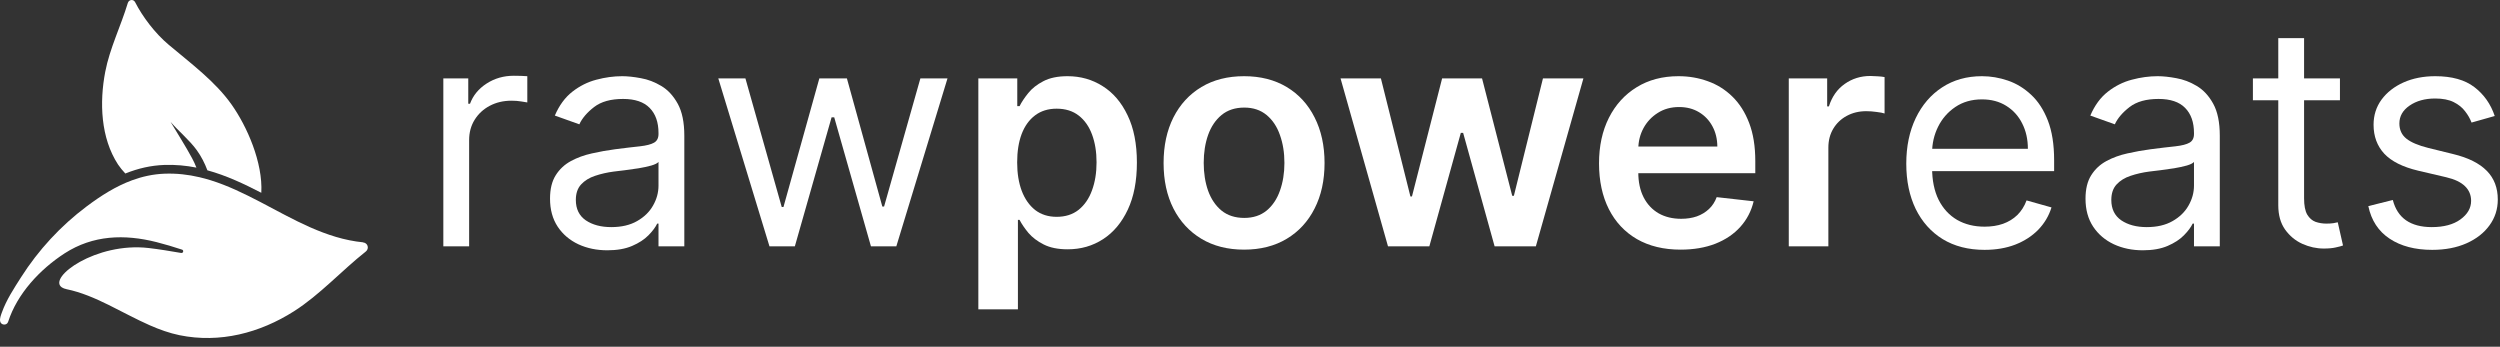<svg width="274" height="38" viewBox="0 0 274 38" fill="none" xmlns="http://www.w3.org/2000/svg">
<rect x="0" y="0" width="274" height="38" fill="#333333" stroke="none"/>
<path d="M273.423 12.714L270.882 13.433C270.722 13.009 270.487 12.598 270.175 12.198C269.871 11.791 269.456 11.456 268.928 11.192C268.401 10.928 267.726 10.796 266.903 10.796C265.776 10.796 264.838 11.056 264.087 11.575C263.343 12.087 262.972 12.738 262.972 13.529C262.972 14.232 263.228 14.787 263.739 15.195C264.25 15.602 265.049 15.942 266.136 16.213L268.869 16.885C270.514 17.284 271.741 17.895 272.548 18.718C273.355 19.533 273.758 20.584 273.758 21.87C273.758 22.925 273.455 23.868 272.848 24.699C272.248 25.53 271.409 26.185 270.331 26.665C269.252 27.144 267.998 27.384 266.567 27.384C264.69 27.384 263.136 26.976 261.905 26.161C260.675 25.346 259.896 24.156 259.568 22.59L262.253 21.918C262.508 22.909 262.992 23.652 263.703 24.148C264.422 24.643 265.361 24.891 266.519 24.891C267.838 24.891 268.885 24.611 269.66 24.052C270.443 23.485 270.834 22.805 270.834 22.014C270.834 21.375 270.61 20.84 270.163 20.408C269.715 19.969 269.028 19.641 268.102 19.425L265.033 18.706C263.347 18.307 262.109 17.688 261.318 16.849C260.535 16.002 260.143 14.943 260.143 13.673C260.143 12.634 260.435 11.715 261.018 10.916C261.61 10.117 262.413 9.49 263.427 9.034C264.45 8.579 265.609 8.351 266.903 8.351C268.725 8.351 270.155 8.751 271.194 9.55C272.24 10.349 272.983 11.403 273.423 12.714Z" fill="white"/>
<path d="M256.458 8.591V10.988H246.918V8.591H256.458ZM249.699 4.18H252.527V21.727C252.527 22.526 252.643 23.125 252.875 23.524C253.114 23.916 253.418 24.18 253.785 24.315C254.161 24.443 254.556 24.507 254.972 24.507C255.284 24.507 255.539 24.491 255.739 24.459C255.939 24.419 256.099 24.387 256.218 24.363L256.794 26.904C256.602 26.976 256.334 27.048 255.991 27.12C255.647 27.2 255.212 27.24 254.684 27.24C253.885 27.24 253.102 27.068 252.335 26.724C251.576 26.381 250.945 25.857 250.442 25.154C249.946 24.451 249.699 23.564 249.699 22.494V4.18Z" fill="white"/>
<path d="M234.852 27.432C233.685 27.432 232.627 27.212 231.676 26.772C230.725 26.325 229.97 25.682 229.411 24.843C228.851 23.996 228.572 22.973 228.572 21.775C228.572 20.72 228.78 19.865 229.195 19.21C229.61 18.547 230.166 18.027 230.861 17.652C231.556 17.276 232.323 16.997 233.162 16.813C234.009 16.621 234.86 16.469 235.715 16.357C236.833 16.213 237.74 16.106 238.436 16.034C239.139 15.954 239.65 15.822 239.97 15.638C240.297 15.454 240.461 15.135 240.461 14.679V14.584C240.461 13.401 240.137 12.482 239.49 11.827C238.851 11.172 237.88 10.844 236.578 10.844C235.227 10.844 234.169 11.14 233.402 11.731C232.635 12.322 232.095 12.954 231.784 13.625L229.099 12.666C229.579 11.547 230.218 10.676 231.017 10.053C231.824 9.422 232.703 8.983 233.653 8.735C234.612 8.479 235.555 8.351 236.482 8.351C237.073 8.351 237.752 8.423 238.519 8.567C239.294 8.703 240.042 8.987 240.761 9.418C241.488 9.849 242.091 10.501 242.57 11.372C243.05 12.242 243.289 13.409 243.289 14.871V27H240.461V24.507H240.317C240.125 24.907 239.806 25.334 239.358 25.79C238.911 26.245 238.316 26.633 237.573 26.952C236.83 27.272 235.923 27.432 234.852 27.432ZM235.283 24.891C236.402 24.891 237.345 24.671 238.112 24.232C238.887 23.792 239.47 23.225 239.862 22.53C240.261 21.834 240.461 21.103 240.461 20.336V17.748C240.341 17.891 240.077 18.023 239.67 18.143C239.27 18.255 238.807 18.355 238.28 18.443C237.76 18.523 237.253 18.595 236.758 18.659C236.27 18.714 235.875 18.762 235.571 18.802C234.836 18.898 234.149 19.054 233.51 19.27C232.878 19.477 232.367 19.793 231.976 20.217C231.592 20.632 231.4 21.199 231.4 21.918C231.4 22.901 231.764 23.644 232.491 24.148C233.226 24.643 234.157 24.891 235.283 24.891Z" fill="white"/>
<path d="M217.51 27.384C215.736 27.384 214.206 26.992 212.919 26.209C211.641 25.418 210.654 24.316 209.959 22.901C209.272 21.479 208.928 19.825 208.928 17.939C208.928 16.054 209.272 14.392 209.959 12.954C210.654 11.507 211.621 10.381 212.859 9.574C214.106 8.759 215.56 8.351 217.222 8.351C218.181 8.351 219.128 8.511 220.062 8.831C220.997 9.15 221.848 9.67 222.615 10.389C223.382 11.1 223.993 12.043 224.449 13.217C224.904 14.392 225.132 15.838 225.132 17.556V18.754H210.942V16.309H222.256C222.256 15.271 222.048 14.344 221.632 13.529C221.225 12.714 220.642 12.071 219.883 11.599C219.132 11.128 218.245 10.892 217.222 10.892C216.095 10.892 215.121 11.172 214.298 11.731C213.483 12.282 212.855 13.002 212.416 13.888C211.976 14.775 211.757 15.726 211.757 16.741V18.371C211.757 19.761 211.996 20.94 212.476 21.906C212.963 22.865 213.638 23.596 214.501 24.1C215.364 24.595 216.367 24.843 217.51 24.843C218.253 24.843 218.924 24.739 219.523 24.531C220.13 24.315 220.654 23.996 221.093 23.572C221.533 23.141 221.872 22.606 222.112 21.966L224.844 22.733C224.557 23.66 224.073 24.475 223.394 25.178C222.715 25.873 221.876 26.417 220.877 26.808C219.879 27.192 218.756 27.384 217.51 27.384Z" fill="white"/>
<path d="M196.05 27V8.591H200.257V11.659H200.449C200.784 10.596 201.36 9.777 202.175 9.202C202.998 8.619 203.936 8.327 204.991 8.327C205.231 8.327 205.499 8.339 205.794 8.363C206.098 8.379 206.349 8.407 206.549 8.447V12.438C206.365 12.374 206.074 12.318 205.674 12.27C205.283 12.214 204.903 12.186 204.536 12.186C203.745 12.186 203.034 12.358 202.402 12.702C201.779 13.037 201.288 13.505 200.928 14.104C200.569 14.703 200.389 15.394 200.389 16.177V27H196.05Z" fill="white"/>
<path d="M184.194 27.36C182.348 27.36 180.754 26.976 179.412 26.209C178.078 25.434 177.051 24.339 176.332 22.925C175.613 21.503 175.253 19.829 175.253 17.903C175.253 16.01 175.613 14.348 176.332 12.918C177.059 11.479 178.074 10.361 179.376 9.562C180.678 8.755 182.209 8.351 183.966 8.351C185.101 8.351 186.172 8.535 187.178 8.903C188.193 9.262 189.088 9.821 189.863 10.581C190.646 11.34 191.261 12.306 191.709 13.481C192.156 14.648 192.38 16.038 192.38 17.652V18.982H177.291V16.058H188.221C188.213 15.227 188.033 14.488 187.682 13.841C187.33 13.185 186.839 12.67 186.208 12.294C185.584 11.919 184.857 11.731 184.026 11.731C183.139 11.731 182.36 11.947 181.689 12.378C181.018 12.802 180.495 13.361 180.119 14.056C179.752 14.743 179.564 15.498 179.556 16.321V18.874C179.556 19.945 179.752 20.864 180.143 21.631C180.535 22.39 181.082 22.973 181.785 23.381C182.488 23.78 183.311 23.98 184.254 23.98C184.885 23.98 185.456 23.892 185.968 23.716C186.479 23.532 186.923 23.265 187.298 22.913C187.674 22.562 187.957 22.126 188.149 21.607L192.2 22.062C191.944 23.133 191.457 24.068 190.738 24.867C190.027 25.658 189.116 26.273 188.005 26.712C186.895 27.144 185.624 27.36 184.194 27.36Z" fill="white"/>
<path d="M152.125 27L146.923 8.591H151.346L154.582 21.535H154.75L158.057 8.591H162.432L165.74 21.463H165.92L169.108 8.591H173.542L168.329 27H163.81L160.359 14.559H160.107L156.655 27H152.125Z" fill="white"/>
<path d="M136.35 27.36C134.552 27.36 132.994 26.964 131.675 26.173C130.357 25.382 129.334 24.276 128.607 22.853C127.888 21.431 127.529 19.769 127.529 17.867C127.529 15.966 127.888 14.3 128.607 12.87C129.334 11.44 130.357 10.329 131.675 9.538C132.994 8.747 134.552 8.351 136.35 8.351C138.147 8.351 139.705 8.747 141.024 9.538C142.342 10.329 143.361 11.44 144.08 12.87C144.807 14.3 145.171 15.966 145.171 17.867C145.171 19.769 144.807 21.431 144.08 22.853C143.361 24.276 142.342 25.382 141.024 26.173C139.705 26.964 138.147 27.36 136.35 27.36ZM136.374 23.884C137.348 23.884 138.163 23.616 138.819 23.081C139.474 22.538 139.961 21.811 140.281 20.9C140.608 19.989 140.772 18.974 140.772 17.855C140.772 16.729 140.608 15.71 140.281 14.799C139.961 13.88 139.474 13.149 138.819 12.606C138.163 12.063 137.348 11.791 136.374 11.791C135.375 11.791 134.544 12.063 133.881 12.606C133.225 13.149 132.734 13.88 132.406 14.799C132.087 15.71 131.927 16.729 131.927 17.855C131.927 18.974 132.087 19.989 132.406 20.9C132.734 21.811 133.225 22.538 133.881 23.081C134.544 23.616 135.375 23.884 136.374 23.884Z" fill="white"/>
<path d="M107.226 33.904V8.591H111.493V11.635H111.744C111.968 11.188 112.284 10.712 112.691 10.209C113.099 9.698 113.65 9.262 114.345 8.903C115.04 8.535 115.927 8.351 117.006 8.351C118.428 8.351 119.71 8.715 120.853 9.442C122.003 10.161 122.914 11.228 123.585 12.642C124.265 14.048 124.604 15.774 124.604 17.82C124.604 19.841 124.273 21.559 123.609 22.973C122.946 24.387 122.043 25.466 120.901 26.209C119.758 26.952 118.464 27.324 117.018 27.324C115.963 27.324 115.088 27.148 114.393 26.796C113.698 26.445 113.138 26.021 112.715 25.526C112.3 25.023 111.976 24.547 111.744 24.1H111.564V33.904H107.226ZM111.481 17.796C111.481 18.986 111.648 20.029 111.984 20.924C112.327 21.819 112.819 22.518 113.458 23.021C114.105 23.516 114.888 23.764 115.807 23.764C116.766 23.764 117.569 23.509 118.216 22.997C118.863 22.478 119.351 21.771 119.678 20.876C120.014 19.973 120.182 18.946 120.182 17.796C120.182 16.653 120.018 15.638 119.69 14.751C119.363 13.864 118.875 13.169 118.228 12.666C117.581 12.163 116.774 11.911 115.807 11.911C114.88 11.911 114.093 12.155 113.446 12.642C112.799 13.129 112.308 13.812 111.972 14.691C111.644 15.57 111.481 16.605 111.481 17.796Z" fill="white"/>
<path d="M84.334 27L78.725 8.591H81.698L85.677 22.685H85.868L89.8 8.591H92.82L96.703 22.637H96.895L100.874 8.591H103.846L98.237 27H95.457L91.43 12.857H91.142L87.115 27H84.334Z" fill="white"/>
<path d="M66.563 27.432C65.397 27.432 64.338 27.212 63.387 26.772C62.437 26.325 61.681 25.682 61.122 24.843C60.563 23.996 60.283 22.973 60.283 21.775C60.283 20.72 60.491 19.865 60.906 19.21C61.322 18.547 61.877 18.027 62.572 17.652C63.267 17.276 64.034 16.997 64.874 16.813C65.72 16.621 66.571 16.469 67.426 16.357C68.545 16.213 69.452 16.106 70.147 16.034C70.85 15.954 71.361 15.822 71.681 15.638C72.009 15.454 72.172 15.135 72.172 14.679V14.584C72.172 13.401 71.849 12.482 71.202 11.827C70.562 11.172 69.592 10.844 68.289 10.844C66.939 10.844 65.88 11.14 65.113 11.731C64.346 12.322 63.807 12.954 63.495 13.625L60.81 12.666C61.29 11.547 61.929 10.676 62.728 10.053C63.535 9.422 64.414 8.983 65.365 8.735C66.324 8.479 67.266 8.351 68.193 8.351C68.785 8.351 69.464 8.423 70.231 8.567C71.006 8.703 71.753 8.987 72.472 9.418C73.199 9.849 73.802 10.501 74.282 11.372C74.761 12.242 75.001 13.409 75.001 14.871V27H72.172V24.507H72.029C71.837 24.907 71.517 25.334 71.07 25.79C70.622 26.245 70.027 26.633 69.284 26.952C68.541 27.272 67.634 27.432 66.563 27.432ZM66.995 24.891C68.114 24.891 69.056 24.671 69.823 24.232C70.598 23.792 71.182 23.225 71.573 22.53C71.973 21.834 72.172 21.103 72.172 20.336V17.748C72.053 17.891 71.789 18.023 71.381 18.143C70.982 18.255 70.519 18.355 69.991 18.443C69.472 18.523 68.964 18.595 68.469 18.659C67.982 18.714 67.586 18.762 67.282 18.802C66.547 18.898 65.86 19.054 65.221 19.27C64.59 19.477 64.079 19.793 63.687 20.217C63.303 20.632 63.112 21.199 63.112 21.918C63.112 22.901 63.475 23.644 64.202 24.148C64.937 24.643 65.868 24.891 66.995 24.891Z" fill="white"/>
<path d="M48.589 27V8.591H51.322V11.371H51.513C51.849 10.46 52.456 9.721 53.335 9.154C54.214 8.587 55.205 8.303 56.307 8.303C56.515 8.303 56.775 8.307 57.086 8.315C57.398 8.323 57.634 8.335 57.793 8.351V11.228C57.697 11.204 57.478 11.168 57.134 11.12C56.799 11.064 56.443 11.036 56.068 11.036C55.173 11.036 54.374 11.224 53.67 11.599C52.975 11.967 52.424 12.478 52.017 13.133C51.617 13.78 51.417 14.52 51.417 15.351V27H48.589Z" fill="white"/>
<path d="M11.539 7.846C10.887 11.232 11.033 15.114 12.939 18.034C13.16 18.365 13.435 18.696 13.736 19.017C15.161 18.44 16.556 18.134 17.985 18.079C19.214 18.034 20.388 18.144 21.527 18.37C21.391 18.019 21.236 17.678 21.055 17.347C20.343 16.017 19.485 14.693 18.692 13.354C19.59 14.397 20.774 15.36 21.567 16.459C22.058 17.141 22.439 17.888 22.73 18.666C24.802 19.233 26.743 20.151 28.64 21.129C28.82 17.803 27.075 13.85 25.369 11.443C23.588 8.929 20.96 6.983 18.492 4.907C16.977 3.637 15.623 1.827 14.81 0.242C14.624 -0.12 14.128 -0.064 14.007 0.332C13.265 2.8 12.021 5.323 11.539 7.851V7.846Z" fill="white"/>
<path d="M39.81 26.561C35.712 26.16 32.141 24.028 28.519 22.132C26.748 21.209 24.963 20.341 23.097 19.759C22.69 19.634 22.279 19.519 21.863 19.423C20.634 19.132 19.355 18.987 18.02 19.037C16.771 19.087 15.592 19.348 14.474 19.759C12.688 20.416 11.053 21.455 9.488 22.629C6.649 24.756 4.206 27.404 2.3 30.399C1.527 31.613 0.704 32.862 0.213 34.226C0.108 34.527 -0.053 34.898 0.017 35.224C0.108 35.651 0.745 35.711 0.89 35.274C1.878 32.194 4.381 29.516 7.085 27.765C10.195 25.759 13.641 25.648 17.157 26.536C18.09 26.772 19.018 27.053 19.951 27.359C19.971 27.359 19.986 27.374 20.002 27.384C20.157 27.489 20.067 27.76 19.856 27.725C18.657 27.519 17.463 27.319 16.29 27.183C10.541 26.516 5.184 30.419 6.779 31.497C6.909 31.582 7.085 31.653 7.306 31.698C10.451 32.345 13.375 34.316 16.415 35.651C17.483 36.122 18.567 36.508 19.681 36.739C24.1 37.637 28.469 36.498 32.226 34.111C35.03 32.33 37.473 29.636 40.076 27.58C40.412 27.319 40.367 26.867 40.076 26.672C40.006 26.616 39.916 26.586 39.805 26.576L39.81 26.561Z" fill="white"/>
</svg>
